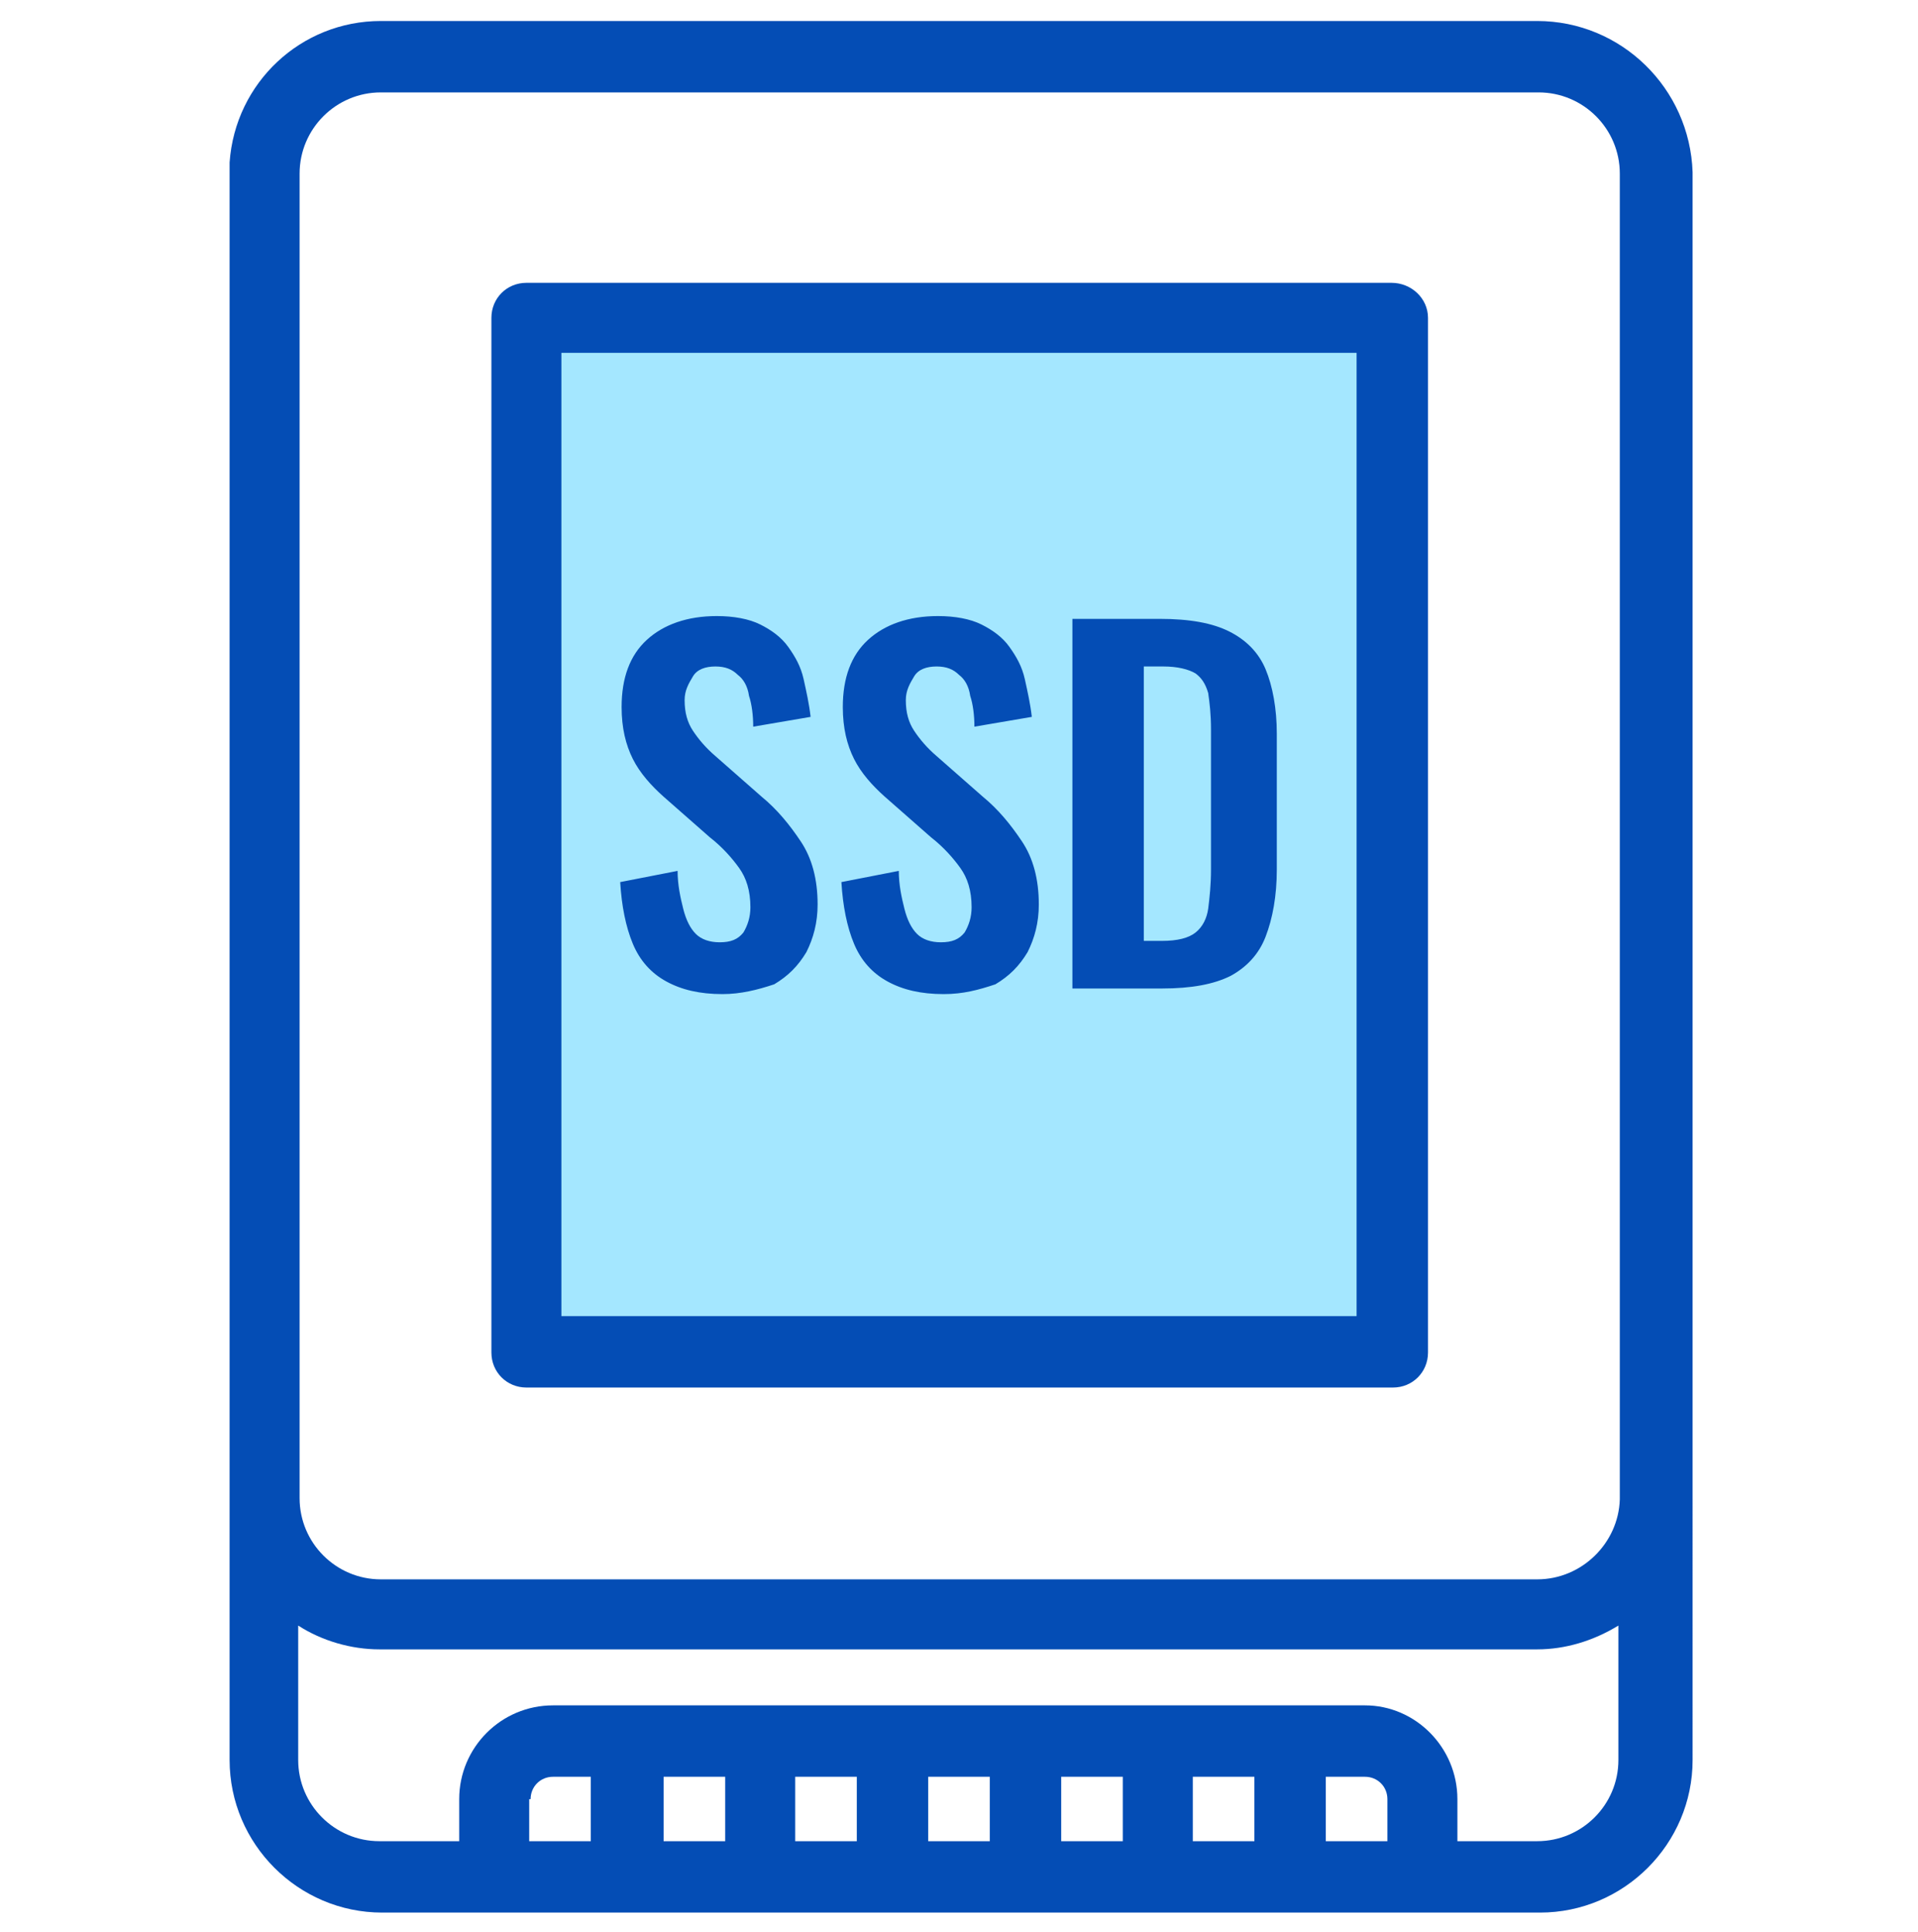 <svg version="1.1" id="Layer_1" xmlns="http://www.w3.org/2000/svg" x="0" y="0" viewBox="0 0 137 138" xml:space="preserve"><style>.st2{fill:#044db5}</style><path fill="#a4e7ff" d="M37.3 23.9h61.2v73.3H37.3z"/><path class="st2" d="M109.8 1.5H27.2c-5.7 0-10.4 4.4-10.8 10.1v114.1c0 6 4.9 10.9 10.9 10.9H110c6 0 10.9-4.9 10.9-10.9V12.3c-.2-6-5.1-10.8-11.1-10.8zM89.6 126.9v4.6h-4.4v-4.6h4.4zm-9.4 0v4.6h-4.4v-4.6h4.4zm-9.5 0v4.6h-4.4v-4.6h4.4zm-9.5 0v4.6h-4.4v-4.6h4.4zm-9.4 0v4.6h-4.4v-4.6h4.4zm45.7-5.1h-58c-3.7 0-6.7 3-6.7 6.7v3h-5.7c-3.2 0-5.8-2.6-5.8-5.8v-9.6c1.7 1.1 3.8 1.7 5.8 1.7h82.7c2 0 4-.6 5.8-1.7v9.6c0 3.2-2.6 5.8-5.8 5.8h-5.7v-3c0-3.7-3-6.7-6.6-6.7zm12.3-9H27.2c-3.2 0-5.8-2.6-5.8-5.8V12.4c0-3.2 2.6-5.8 5.8-5.8h82.7c3.2 0 5.8 2.6 5.8 5.8v94.7c-.1 3.1-2.7 5.7-5.9 5.7zm-71.9 15.7c0-.9.7-1.6 1.6-1.6h2.7v4.6h-4.4v-3zm56.8-1.6h2.8c.9 0 1.6.7 1.6 1.6v3h-4.4v-4.6z"/><path class="st2" d="M99.4 20.2H37.6c-1.4 0-2.5 1.1-2.5 2.5v73.9c0 1.4 1.1 2.5 2.5 2.5h61.9c1.4 0 2.5-1.1 2.5-2.5V22.7c0-1.4-1.2-2.5-2.6-2.5zm-2.5 5V94H40.1V25.2h56.8z"/><g><path class="st2" d="M51.6 71c-1.6 0-2.9-.3-4-.9-1.1-.6-1.9-1.5-2.4-2.7-.5-1.2-.8-2.7-.9-4.4l4.1-.8c0 1 .2 1.9.4 2.7.2.8.5 1.4.9 1.8.4.4 1 .6 1.7.6.8 0 1.3-.2 1.7-.7.3-.5.5-1.1.5-1.8 0-1.2-.3-2.1-.8-2.8-.5-.7-1.2-1.5-2.1-2.2l-3.3-2.9c-.9-.8-1.7-1.7-2.2-2.7s-.8-2.2-.8-3.7c0-2.1.6-3.7 1.8-4.8 1.2-1.1 2.9-1.7 5-1.7 1.2 0 2.3.2 3.1.6.8.4 1.5.9 2 1.6.5.7.9 1.4 1.1 2.3.2.9.4 1.8.5 2.7l-4.1.7c0-.8-.1-1.6-.3-2.2-.1-.7-.4-1.2-.8-1.5-.4-.4-.9-.6-1.6-.6-.7 0-1.3.2-1.6.7s-.6 1-.6 1.7c0 .9.2 1.6.6 2.2.4.6.9 1.2 1.6 1.8l3.3 2.9c1.1.9 2 2 2.8 3.2.8 1.2 1.2 2.7 1.2 4.5 0 1.3-.3 2.4-.8 3.4-.6 1-1.3 1.7-2.3 2.3-1.2.4-2.4.7-3.7.7zM67.4 71c-1.6 0-2.9-.3-4-.9-1.1-.6-1.9-1.5-2.4-2.7-.5-1.2-.8-2.7-.9-4.4l4.1-.8c0 1 .2 1.9.4 2.7.2.8.5 1.4.9 1.8.4.4 1 .6 1.7.6.8 0 1.3-.2 1.7-.7.3-.5.5-1.1.5-1.8 0-1.2-.3-2.1-.8-2.8-.5-.7-1.2-1.5-2.1-2.2l-3.3-2.9c-.9-.8-1.7-1.7-2.2-2.7s-.8-2.2-.8-3.7c0-2.1.6-3.7 1.8-4.8 1.2-1.1 2.9-1.7 5-1.7 1.2 0 2.3.2 3.1.6.8.4 1.5.9 2 1.6.5.7.9 1.4 1.1 2.3.2.9.4 1.8.5 2.7l-4.1.7c0-.8-.1-1.6-.3-2.2-.1-.7-.4-1.2-.8-1.5-.4-.4-.9-.6-1.6-.6-.7 0-1.3.2-1.6.7s-.6 1-.6 1.7c0 .9.2 1.6.6 2.2.4.6.9 1.2 1.6 1.8l3.3 2.9c1.1.9 2 2 2.8 3.2.8 1.2 1.2 2.7 1.2 4.5 0 1.3-.3 2.4-.8 3.4-.6 1-1.3 1.7-2.3 2.3-1.2.4-2.3.7-3.7.7zM76.6 70.6V44.2h6.2c2.2 0 3.8.3 5 .9s2.1 1.5 2.6 2.7c.5 1.2.8 2.8.8 4.6v9.7c0 1.9-.3 3.5-.8 4.8-.5 1.3-1.4 2.2-2.5 2.8-1.2.6-2.8.9-4.9.9h-6.4zm4.9-3.4H83c1.1 0 1.9-.2 2.4-.6.5-.4.8-1 .9-1.7.1-.8.2-1.7.2-2.8v-10c0-1.1-.1-1.9-.2-2.6-.2-.7-.5-1.1-.9-1.4-.5-.3-1.3-.5-2.3-.5h-1.4v19.6z"/></g></svg>